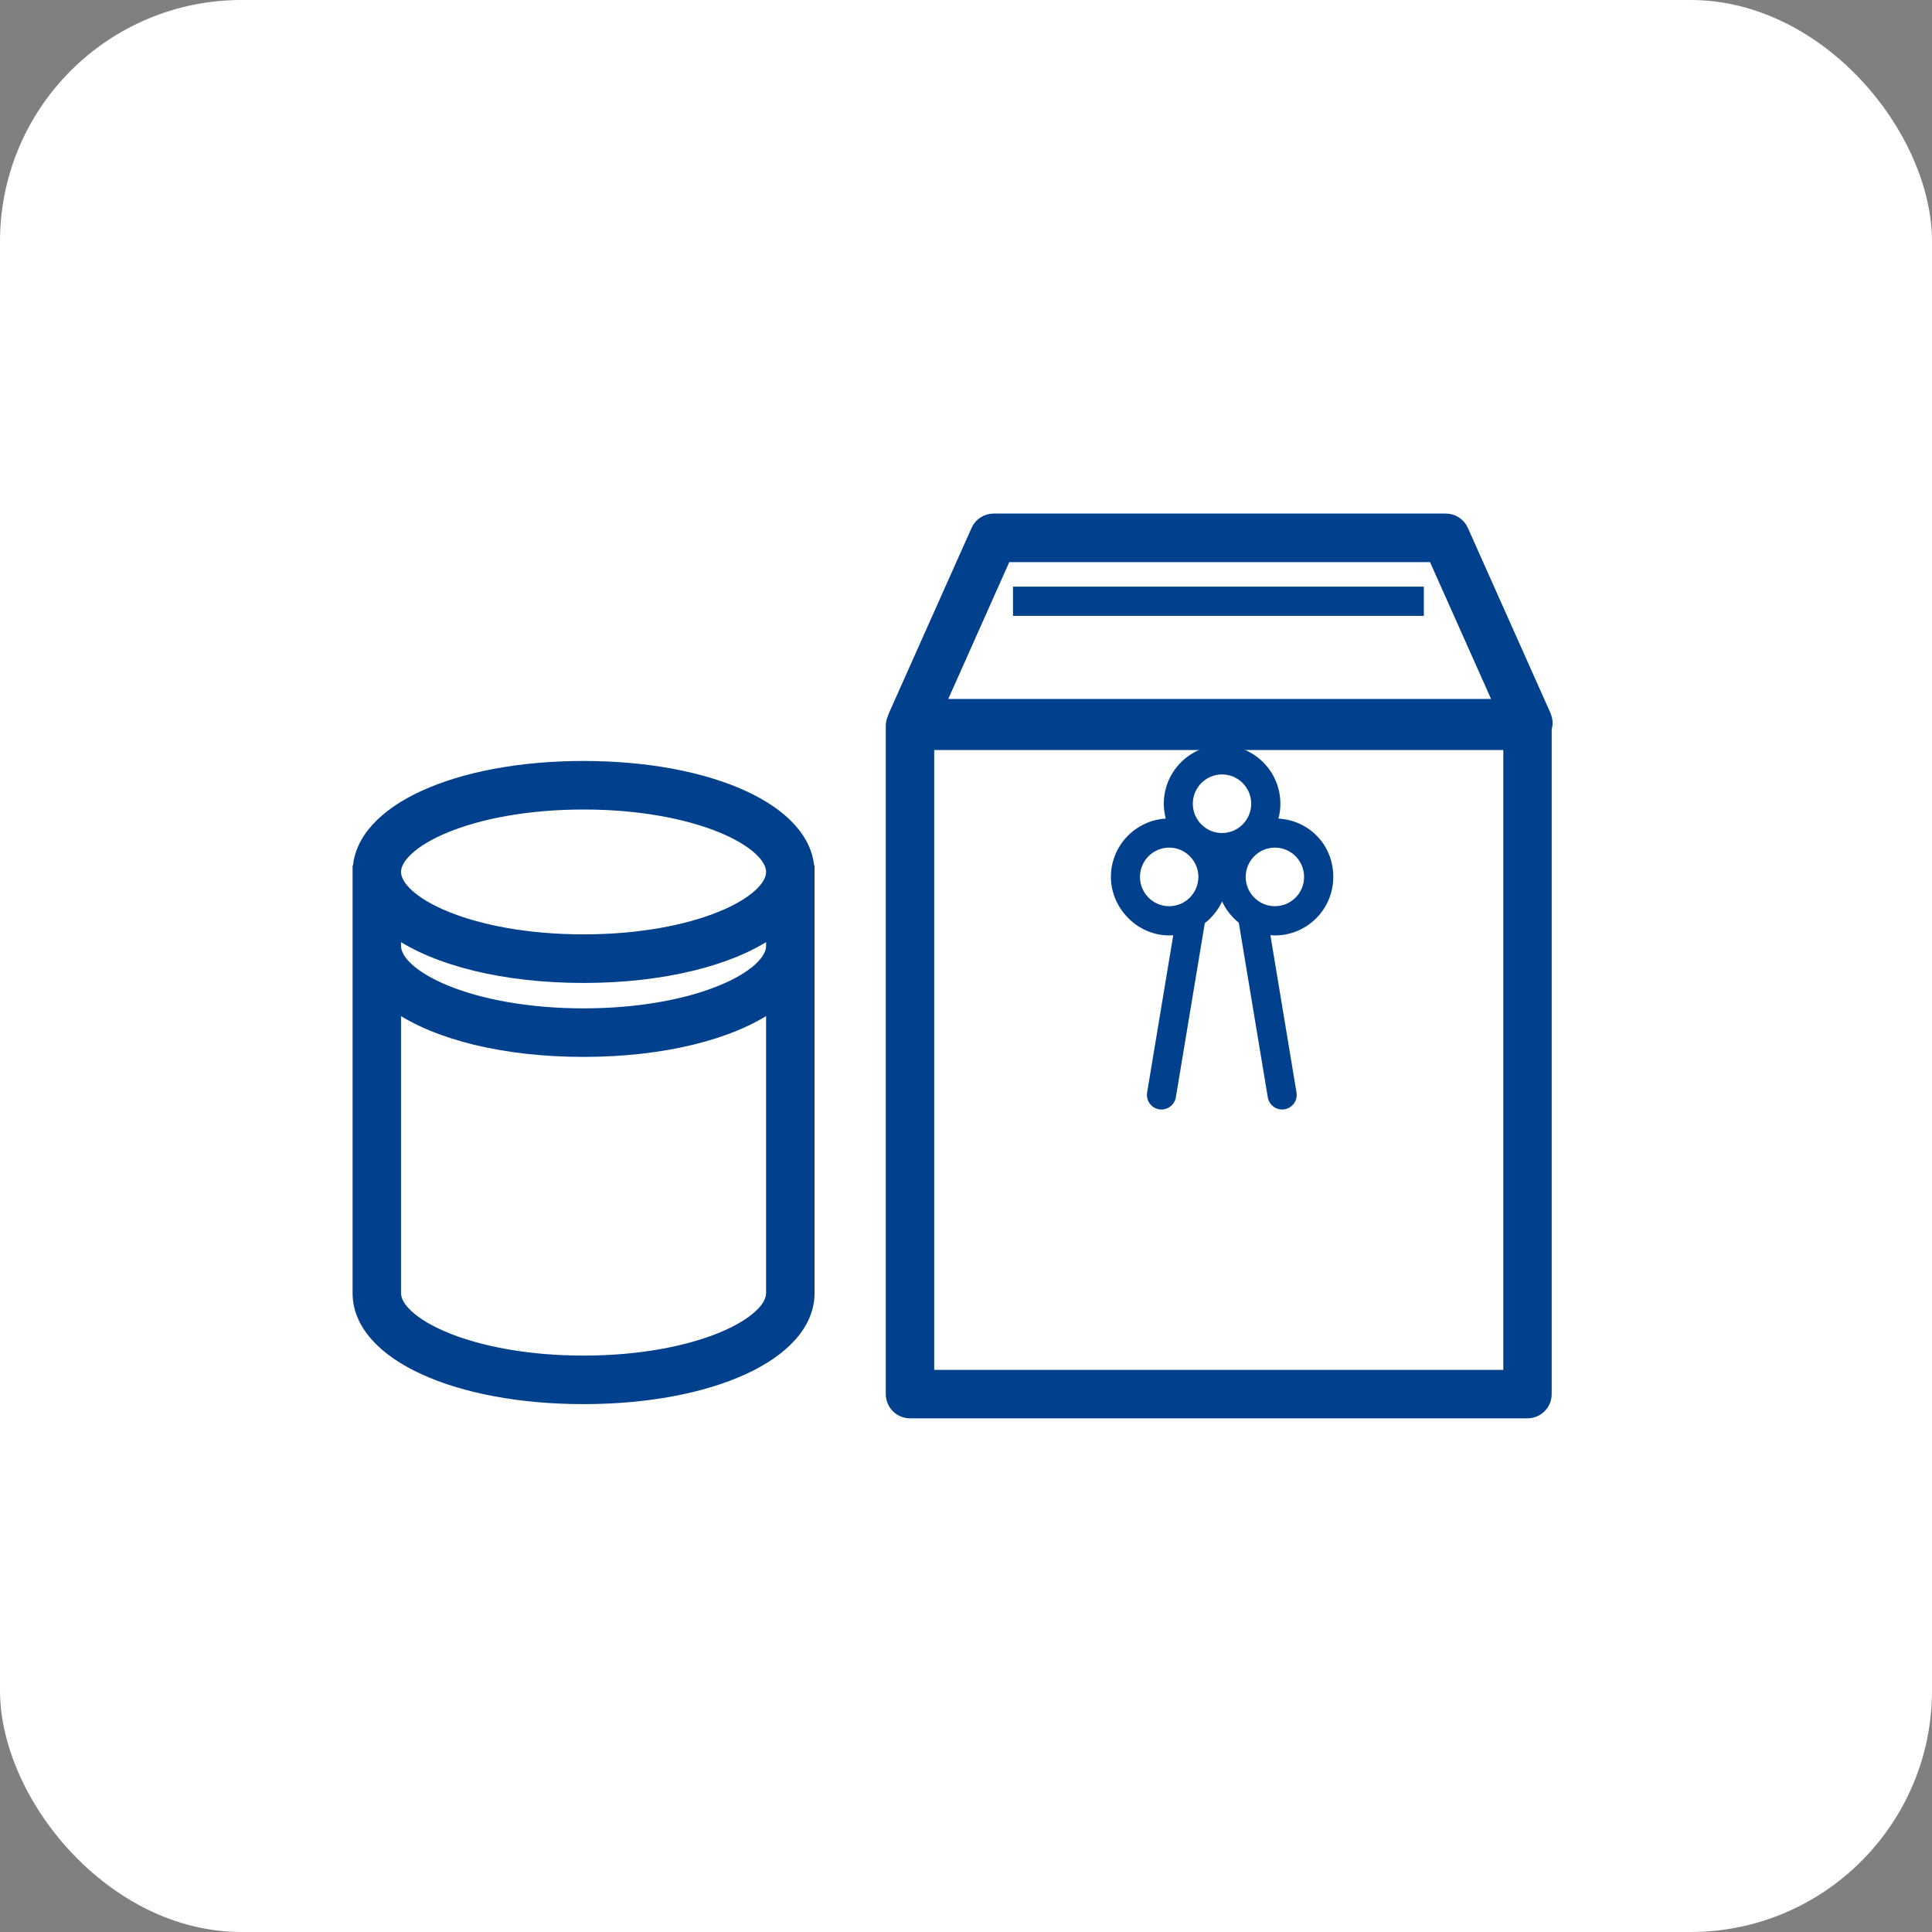 <svg width="40" height="40" viewBox="0 0 40 40" fill="none" xmlns="http://www.w3.org/2000/svg">
<rect x="0" y="0" width="40" height="40" fill="#808080" stroke="none"/>
<rect width="40" height="40" rx="5" fill="white"/>
<path d="M29.933 10.733C30.091 10.733 30.235 10.826 30.299 10.97L32.012 14.809V14.81L32.036 14.886C32.051 14.954 32.046 15.024 32.026 15.09V28.863C32.026 29.084 31.847 29.265 31.625 29.265H18.841C18.619 29.265 18.44 29.085 18.439 28.863V15.024C18.439 14.96 18.457 14.901 18.481 14.85V14.848C18.482 14.846 18.483 14.845 18.483 14.842L18.494 14.809L20.207 10.97C20.271 10.826 20.414 10.733 20.572 10.733H29.933ZM19.242 28.462H31.224V15.428H19.242V28.462ZM19.479 14.571H31.025L29.672 11.538H20.831L19.479 14.571Z" fill="#00408C" stroke="#00408C" stroke-width="0.2" stroke-linejoin="round"/>
<path d="M24.206 19.367C24.235 19.367 24.263 19.364 24.291 19.363L23.75 22.619C23.722 22.784 23.833 22.939 23.998 22.967C24.014 22.97 24.031 22.971 24.048 22.971C24.192 22.971 24.32 22.867 24.345 22.718L24.944 19.113C25.096 18.995 25.22 18.841 25.302 18.663C25.382 18.836 25.501 18.986 25.648 19.104L26.248 22.718C26.273 22.866 26.4 22.971 26.545 22.971C26.561 22.971 26.577 22.97 26.595 22.967C26.759 22.939 26.87 22.784 26.843 22.619L26.302 19.362C26.334 19.364 26.365 19.367 26.397 19.367C27.063 19.367 27.604 18.824 27.604 18.156C27.604 17.488 27.101 16.985 26.469 16.948C26.495 16.849 26.509 16.747 26.509 16.64C26.509 15.973 25.968 15.429 25.302 15.429C24.637 15.429 24.095 15.973 24.095 16.64C24.095 16.747 24.111 16.849 24.136 16.948C23.504 16.985 23 17.512 23 18.156C23 18.799 23.541 19.367 24.207 19.367H24.206ZM27 18.156C27 18.49 26.729 18.762 26.396 18.762C26.062 18.762 25.791 18.49 25.791 18.156C25.791 17.821 26.062 17.549 26.396 17.549C26.729 17.549 27 17.821 27 18.156ZM25.3 16.034C25.634 16.034 25.905 16.306 25.905 16.64C25.905 16.975 25.634 17.247 25.3 17.247C24.967 17.247 24.696 16.975 24.696 16.64C24.696 16.306 24.967 16.034 25.3 16.034ZM24.206 17.549C24.539 17.549 24.811 17.821 24.811 18.156C24.811 18.49 24.539 18.762 24.206 18.762C23.873 18.762 23.602 18.49 23.602 18.156C23.602 17.821 23.873 17.549 24.206 17.549Z" fill="#00408C"/>
<path d="M29.479 12.146H20.973V12.751H29.479V12.146Z" fill="#00408C"/>
<path d="M12.082 15.855C13.398 15.855 14.559 16.082 15.395 16.465C16.208 16.837 16.742 17.374 16.762 18.016H16.764V26.772C16.764 27.431 16.224 27.982 15.395 28.361C14.559 28.744 13.398 28.971 12.082 28.971C10.766 28.971 9.605 28.744 8.77 28.361C7.94 27.982 7.4 27.431 7.4 26.772V18.016H7.402C7.422 17.374 7.956 16.837 8.77 16.465C9.605 16.082 10.766 15.855 12.082 15.855ZM15.961 20.853C15.13 21.427 13.725 21.782 12.082 21.782C10.439 21.782 9.034 21.428 8.203 20.853V26.772C8.203 26.909 8.282 27.066 8.462 27.229C8.64 27.392 8.907 27.551 9.251 27.691C9.938 27.97 10.92 28.166 12.082 28.166C13.244 28.166 14.226 27.97 14.913 27.691C15.257 27.551 15.524 27.392 15.702 27.229C15.882 27.066 15.961 26.909 15.961 26.772V20.853ZM15.961 19.322C15.13 19.895 13.725 20.251 12.082 20.251C10.439 20.251 9.034 19.896 8.203 19.322V19.585C8.203 19.721 8.282 19.878 8.462 20.042C8.64 20.204 8.907 20.363 9.251 20.503C9.938 20.782 10.92 20.977 12.082 20.977C13.244 20.977 14.226 20.782 14.913 20.503C15.257 20.363 15.524 20.204 15.702 20.042C15.882 19.878 15.961 19.721 15.961 19.585V19.322ZM12.082 16.66C10.92 16.66 9.938 16.854 9.251 17.134C8.907 17.273 8.64 17.433 8.462 17.596C8.282 17.759 8.203 17.916 8.203 18.052C8.203 18.189 8.282 18.346 8.462 18.509C8.64 18.672 8.907 18.832 9.251 18.971C9.938 19.25 10.92 19.445 12.082 19.445C13.244 19.445 14.226 19.25 14.913 18.971C15.257 18.832 15.524 18.672 15.702 18.509C15.882 18.346 15.961 18.189 15.961 18.052C15.961 17.916 15.882 17.759 15.702 17.596C15.524 17.433 15.257 17.273 14.913 17.134C14.226 16.855 13.244 16.66 12.082 16.66Z" fill="#00408C" stroke="#00408C" stroke-width="0.2"/>
</svg>
